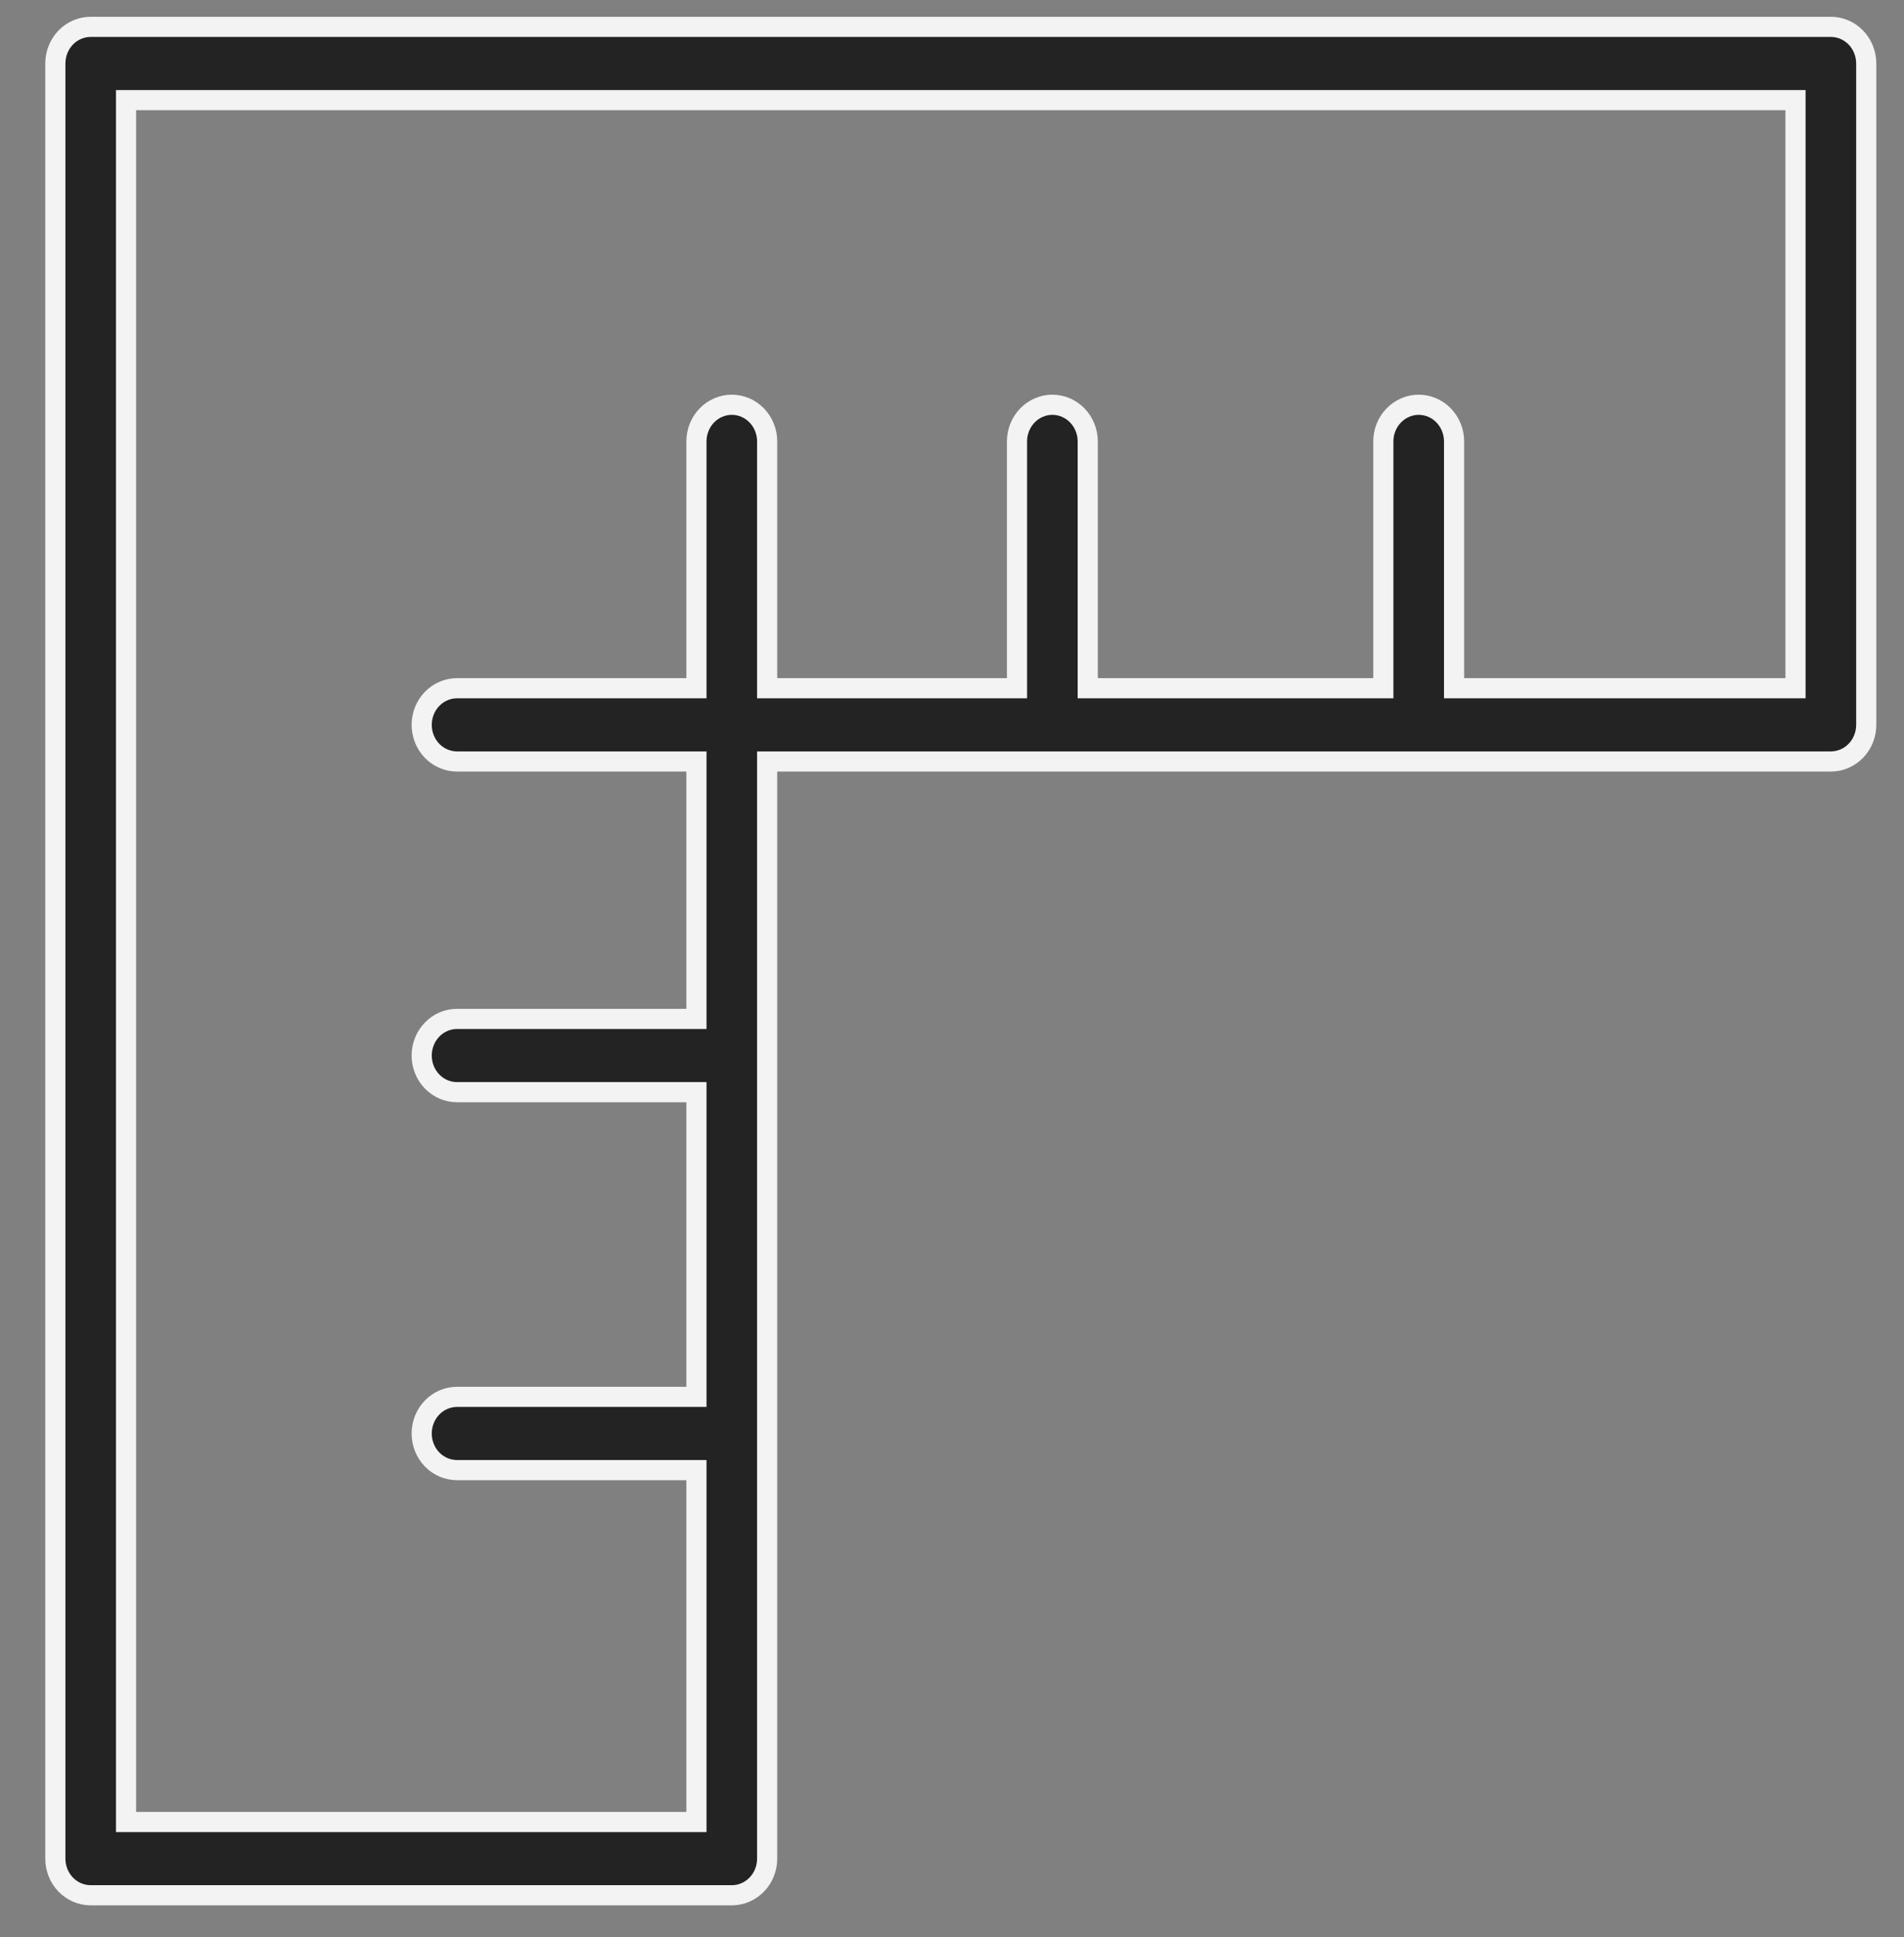 <svg width="59" height="60" viewBox="0 0 59 60" fill="none" xmlns="http://www.w3.org/2000/svg">
<rect x="0" y="0" width="59" height="60" fill="#808080" stroke="none"/>
<g clip-path="url(#clip0_743_201)">
<path d="M2.81 0.832H56.733C57.022 0.832 57.301 0.95 57.507 1.162C57.713 1.374 57.829 1.664 57.83 1.966V22.45C57.83 22.752 57.713 23.042 57.507 23.254C57.301 23.466 57.022 23.584 56.733 23.584H23.772V57.564C23.772 57.866 23.656 58.156 23.45 58.368C23.244 58.58 22.966 58.699 22.677 58.699H2.81C2.521 58.699 2.243 58.58 2.037 58.368C1.831 58.156 1.715 57.867 1.715 57.564V1.966C1.715 1.664 1.832 1.374 2.037 1.162C2.243 0.95 2.521 0.832 2.81 0.832ZM3.906 56.43H21.581V45.531H14.163C13.874 45.531 13.595 45.413 13.389 45.201C13.183 44.989 13.067 44.699 13.067 44.397C13.067 44.095 13.183 43.806 13.389 43.593C13.595 43.381 13.874 43.262 14.163 43.262H21.581V33.826H14.163C13.874 33.826 13.595 33.708 13.389 33.495C13.183 33.283 13.067 32.994 13.067 32.692C13.067 32.389 13.183 32.1 13.389 31.888C13.595 31.675 13.874 31.557 14.163 31.557H21.581V23.584H14.163C13.874 23.584 13.595 23.466 13.389 23.254C13.183 23.042 13.067 22.752 13.067 22.45C13.067 22.148 13.183 21.858 13.389 21.646C13.595 21.434 13.874 21.315 14.163 21.315H21.581V13.671C21.581 13.369 21.697 13.08 21.903 12.867C22.109 12.655 22.388 12.536 22.677 12.536C22.966 12.536 23.244 12.655 23.45 12.867C23.656 13.08 23.772 13.369 23.772 13.671V21.315H31.514V13.671C31.514 13.369 31.631 13.08 31.837 12.867C32.042 12.655 32.321 12.536 32.61 12.536C32.899 12.536 33.177 12.655 33.383 12.867C33.589 13.08 33.706 13.369 33.706 13.671V21.315H42.866V13.671C42.866 13.369 42.983 13.08 43.189 12.867C43.395 12.655 43.674 12.536 43.963 12.536C44.252 12.537 44.53 12.655 44.735 12.867C44.941 13.08 45.058 13.369 45.058 13.671V21.315H55.638V3.101H3.906V56.43Z" fill="#232323" stroke="#F3F3F3" stroke-width="0.624"/>
</g>
<defs>
<clipPath id="clip0_743_201">
<rect width="58" height="60" fill="white" transform="translate(0.5)"/>
</clipPath>
</defs>
</svg>

